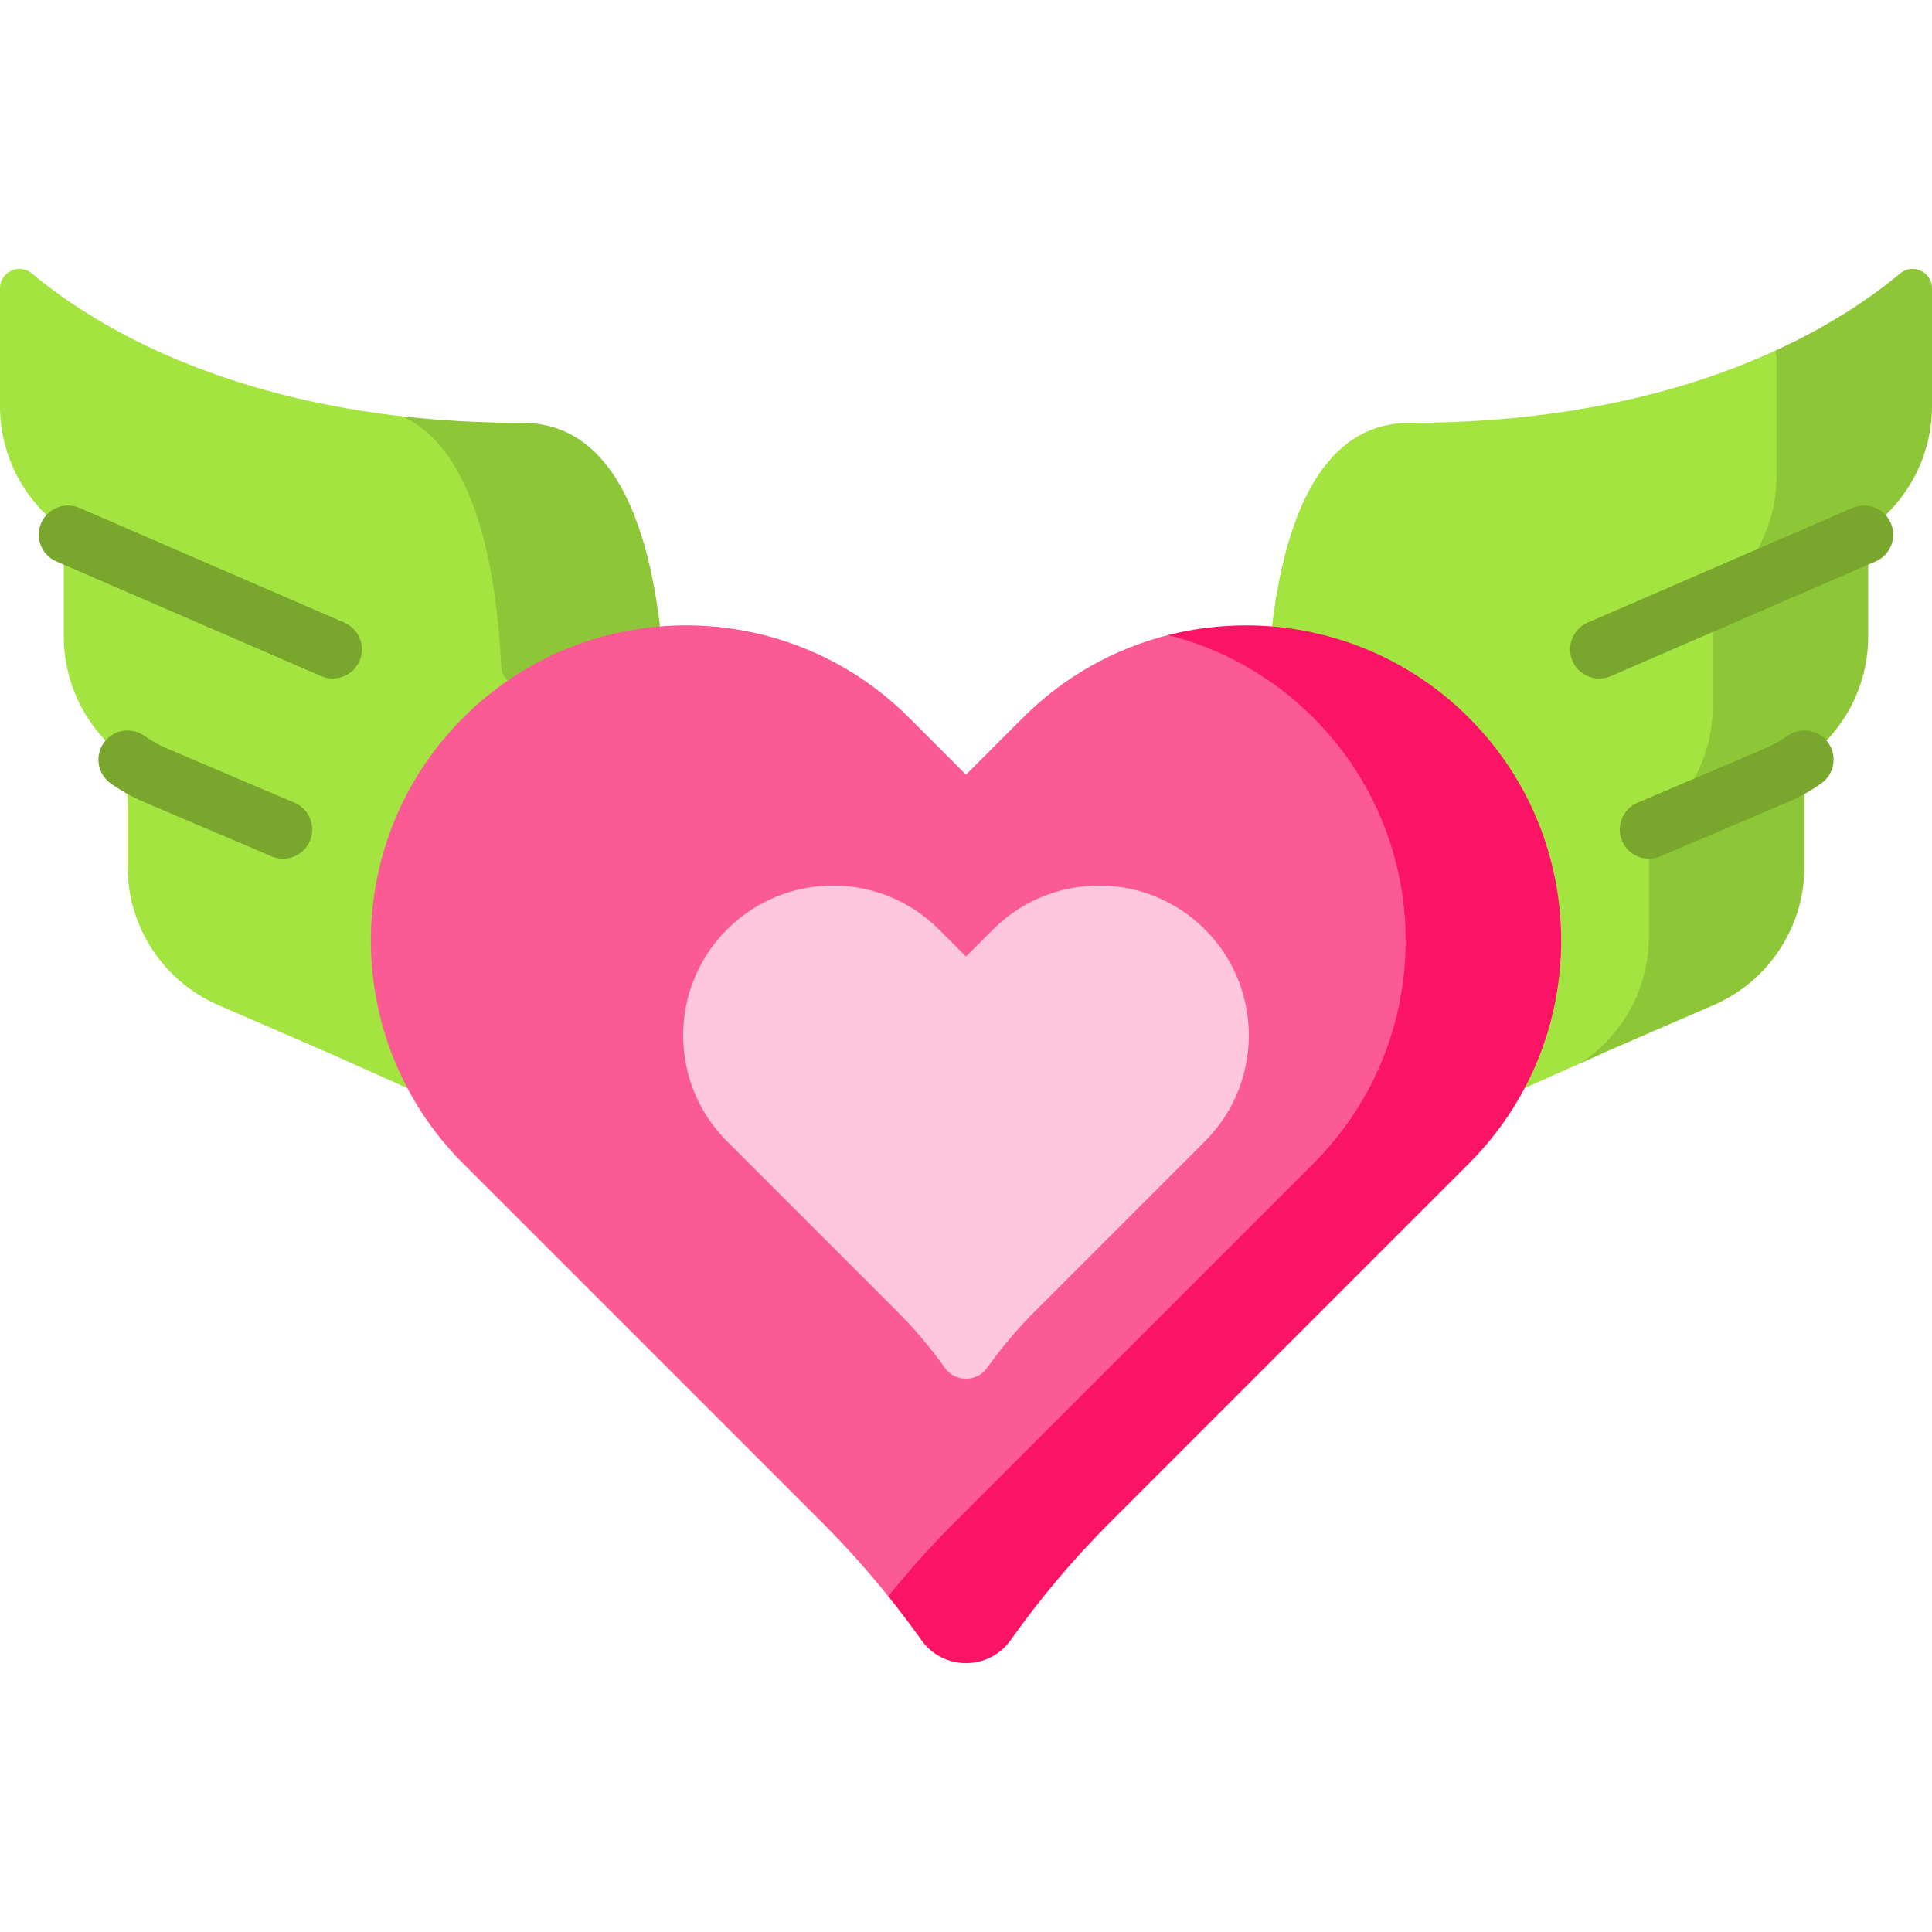 <svg id="Capa_1" enable-background="new 0 0 512 512" viewBox="0 0 512 512" xmlns="http://www.w3.org/2000/svg"><g><g><g><path d="m485.926 116.836-39.95 144.874-21.243 17.39-122.221 54.651s-5.851-65.303 16.411-90.172c.814-20.696 4.481-47.162 16.905-61.038 1.164-29.401 8.087-70.475 37.705-70.475 42.989 0 74.709-8.952 96.868-19.1z" fill="#a3e440"/><path d="m512 76.408v31.235c0 13.145-6.449 25.239-16.905 32.626v28.392c0 13.145-6.449 25.239-16.905 32.636v28.392c0 15.937-9.467 30.359-24.096 36.685l-29.36 12.723-6.006 2.689c11.26-7.273 18.255-19.852 18.255-33.553v-28.393c10.456-7.397 16.905-19.491 16.905-32.636v-28.392c10.456-7.386 16.905-19.481 16.905-32.626v-31.234c0-.721-.144-1.391-.391-1.988 15.576-7.139 26.424-14.866 33.131-20.49 3.357-2.813 8.467-.444 8.467 3.934z" fill="#8dc637"/><g fill="#79a72d"><path d="m501.361 139.347c1.203 3.78-.652 7.857-4.292 9.433l-70.183 30.397c-1 .433-2.042.638-3.067.638-2.987 0-5.831-1.742-7.094-4.657-1.696-3.916.104-8.465 4.019-10.161l70.183-30.397c4.198-1.818 9.047.389 10.434 4.747z"/><path d="m436.986 227.569c-3.004 0-5.861-1.763-7.112-4.701-1.672-3.926.155-8.464 4.081-10.136l34.02-14.487c1.997-.865 3.95-1.962 5.76-3.242 3.484-2.463 8.306-1.635 10.769 1.85 2.463 3.484 1.635 8.306-1.85 10.769-2.678 1.893-5.565 3.515-8.581 4.821l-34.064 14.507c-.987.42-2.014.619-3.023.619z"/></g></g><g><path d="m171.045 290.44c-6.453-27.645-19.909-87.384-24.739-124.711-6.449-49.84-39.724-55.403-39.724-55.403-53.383-6.058-84.412-26.353-98.114-37.849-3.358-2.823-8.468-.444-8.468 3.935v31.225c0 13.145 6.449 25.239 16.905 32.636v28.392c0 13.145 6.449 25.239 16.905 32.636v28.392c0 15.937 9.467 30.349 24.096 36.685l29.36 12.723 67.518 30.191c5.335-6.358 10.755-12.643 16.261-18.852z" fill="#a3e440"/><path d="m209.487 333.758-42.608-19.058c.302-20.331-1.443-56.213-16.04-74.041-.685-.837-1.055-1.879-1.105-2.959-.924-19.823-4.539-44.345-15.813-58.095-.682-.832-1.043-1.874-1.093-2.949-1.173-24.975-6.611-57.397-26.245-66.334 9.859 1.113 20.47 1.741 31.884 1.741 29.618 0 36.541 41.073 37.705 70.475 12.424 13.877 16.091 40.352 16.905 61.038 22.262 24.868 16.41 90.182 16.41 90.182z" fill="#8dc637"/><g fill="#79a72d"><path d="m10.639 139.347c-1.203 3.78.652 7.857 4.292 9.433l70.183 30.397c1.001.433 2.042.638 3.067.638 2.987 0 5.831-1.742 7.094-4.657 1.696-3.916-.104-8.465-4.019-10.161l-70.184-30.397c-4.197-1.818-9.046.389-10.433 4.747z"/><path d="m75.014 227.569c-1.01 0-2.036-.199-3.024-.62l-34.02-14.487c-3.06-1.325-5.948-2.948-8.625-4.841-3.484-2.463-4.312-7.285-1.85-10.769 2.462-3.485 7.284-4.313 10.769-1.85 1.81 1.28 3.763 2.377 5.804 3.261l33.975 14.468c3.926 1.672 5.754 6.21 4.081 10.136-1.249 2.939-4.106 4.702-7.11 4.702z"/></g></g><g><path d="m235.396 423.027c-5.501-6.851-11.373-13.392-17.596-19.615l-95.055-95.055c-16.308-16.318-24.467-37.694-24.467-59.081 0-21.376 8.159-42.763 24.467-59.081 32.626-32.626 85.526-32.626 118.162 0l15.093 15.103 15.092-15.102c11.033-11.033 24.384-18.327 38.477-21.902h.021c1.195 0 67.013.34 77.346 76.058 10.415 76.398-151.54 178.675-151.54 178.675z" fill="#fc5a95"/><path d="m389.254 308.357-95.055 95.055c-4.821 4.832-9.447 9.848-13.846 15.061-4.399 5.202-8.571 10.601-12.527 16.164-2.884 4.079-7.355 6.109-11.826 6.109s-8.942-2.03-11.826-6.109c-2.812-3.956-5.738-7.829-8.777-11.61 1.226-1.535 2.483-3.049 3.75-4.553 4.399-5.213 9.024-10.23 13.846-15.061l95.055-95.055c32.626-32.626 32.626-85.526 0-118.162-11.023-11.033-24.374-18.337-38.477-21.902 6.758-1.71 13.681-2.565 20.604-2.565 21.387 0 42.773 8.149 59.081 24.467 32.624 32.636 32.624 85.535-.002 118.161z" fill="#fb1466"/></g></g><g><path d="m263.173 246.312-7.173 7.173-7.173-7.173c-15.505-15.505-40.645-15.505-56.15 0-15.505 15.505-15.505 40.645 0 56.15l45.169 45.169c4.587 4.587 8.78 9.551 12.535 14.841 2.747 3.87 8.492 3.87 11.239 0 3.755-5.29 7.948-10.254 12.535-14.841l45.169-45.169c15.505-15.505 15.505-40.645 0-56.15-15.506-15.506-40.646-15.506-56.151 0z" fill="#fc5a95"/><path d="m263.173 246.312-7.173 7.173-7.173-7.173c-15.505-15.505-40.645-15.505-56.15 0-15.505 15.505-15.505 40.645 0 56.15l45.169 45.169c4.587 4.587 8.78 9.551 12.535 14.841 2.747 3.87 8.492 3.87 11.239 0 3.755-5.29 7.948-10.254 12.535-14.841l45.169-45.169c15.505-15.505 15.505-40.645 0-56.15-15.506-15.506-40.646-15.506-56.151 0z" fill="#ffc7db"/></g></g><g/><g/><g/><g/><g/><g/><g/><g/><g/><g/><g/><g/><g/><g/><g/></svg>